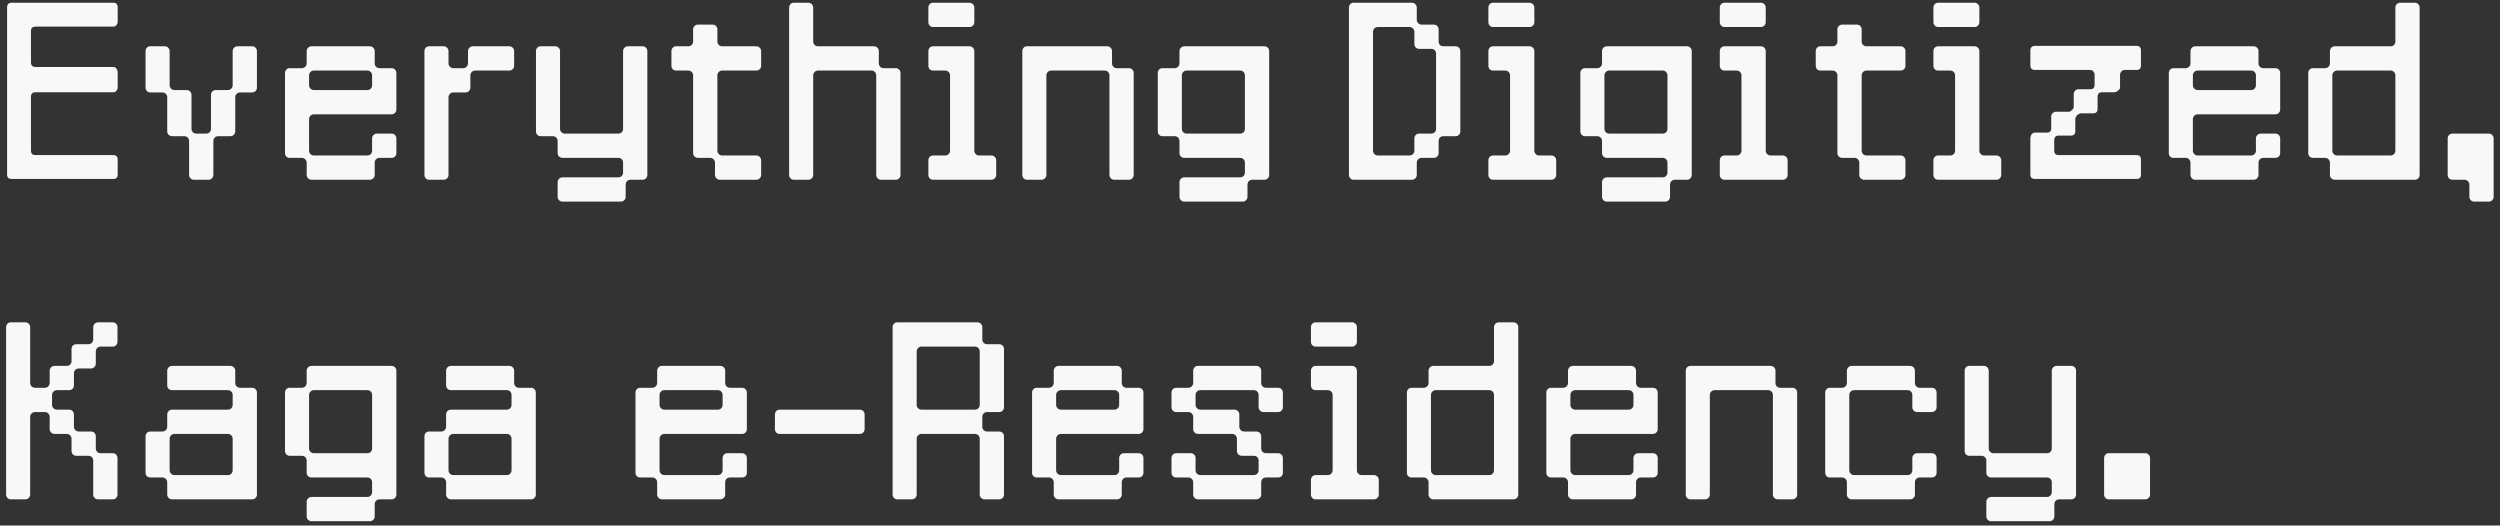 <svg width="352" height="74" viewBox="0 0 352 74" fill="none" xmlns="http://www.w3.org/2000/svg">
<rect x="0" y="0" width="352" height="74" fill="#333333" stroke="none"/>
<path d="M1 24.58V1.03C1 0.61 1.224 0.386 1.644 0.386H15.954C16.374 0.386 16.57 0.61 16.57 1.03V3.13C16.57 3.326 16.374 3.746 15.954 3.746H5.004C4.584 3.746 4.36 3.942 4.36 4.362V8.786C4.36 9.206 4.584 9.43 5.004 9.43H15.954C16.374 9.43 16.57 9.85 16.57 10.271V12.371C16.57 12.567 16.374 12.987 15.954 12.987H5.004C4.584 12.987 4.36 13.211 4.36 13.631V21.22C4.36 21.64 4.584 21.836 5.004 21.836H15.954C16.374 21.836 16.57 22.06 16.57 22.48V24.58C16.57 25 16.374 25.196 15.954 25.196H1.644C1.224 25.196 1 25 1 24.58ZM32.759 12.007V7.19C32.759 6.826 33.067 6.518 33.431 6.518H35.503C35.895 6.518 36.175 6.826 36.175 7.19V12.343C36.175 12.707 35.895 13.015 35.503 13.015H33.795C33.403 13.015 33.123 13.323 33.123 13.687V18.503C33.123 18.867 32.815 19.175 32.451 19.175H30.715C30.351 19.175 30.043 19.455 30.043 19.848V24.636C30.043 25 29.735 25.308 29.371 25.308H27.298C26.934 25.308 26.626 25 26.626 24.636V19.848C26.626 19.455 26.318 19.175 25.954 19.175H24.218C23.854 19.175 23.546 18.867 23.546 18.503V13.687C23.546 13.323 23.238 13.015 22.874 13.015H21.138C20.774 13.015 20.494 12.707 20.494 12.343V7.19C20.494 6.826 20.774 6.518 21.138 6.518H23.21C23.574 6.518 23.882 6.826 23.882 7.19V12.007C23.882 12.371 24.19 12.679 24.554 12.679H26.29C26.654 12.679 26.962 12.987 26.962 13.351V18.139C26.962 18.531 27.27 18.811 27.634 18.811H29.035C29.399 18.811 29.707 18.531 29.707 18.139V13.351C29.707 12.987 29.987 12.679 30.379 12.679H32.087C32.479 12.679 32.759 12.371 32.759 12.007ZM52.757 7.19V8.926C52.757 9.29 53.037 9.598 53.429 9.598H55.137C55.529 9.598 55.809 9.906 55.809 10.271V15.423C55.809 15.787 55.529 16.095 55.137 16.095H44.188C43.824 16.095 43.516 16.403 43.516 16.767V21.22C43.516 21.584 43.824 21.892 44.188 21.892H51.721C52.113 21.892 52.393 21.584 52.393 21.22V19.483C52.393 19.119 52.701 18.811 53.065 18.811H55.137C55.529 18.811 55.809 19.119 55.809 19.483V21.556C55.809 21.948 55.529 22.228 55.137 22.228H53.429C53.037 22.228 52.757 22.536 52.757 22.9V24.636C52.757 25 52.449 25.308 52.085 25.308H43.852C43.488 25.308 43.18 25 43.18 24.636V22.9C43.18 22.536 42.872 22.228 42.508 22.228H40.772C40.407 22.228 40.127 21.948 40.127 21.556V10.271C40.127 9.906 40.407 9.598 40.772 9.598H42.508C42.872 9.598 43.18 9.29 43.18 8.926V7.19C43.18 6.826 43.488 6.518 43.852 6.518H52.085C52.449 6.518 52.757 6.826 52.757 7.19ZM52.393 12.007V10.607C52.393 10.242 52.113 9.934 51.721 9.934H44.188C43.824 9.934 43.516 10.242 43.516 10.607V12.007C43.516 12.371 43.824 12.679 44.188 12.679H51.721C52.113 12.679 52.393 12.371 52.393 12.007ZM65.894 8.926V7.19C65.894 6.826 66.202 6.518 66.566 6.518H71.718C72.082 6.518 72.39 6.826 72.39 7.19V9.262C72.39 9.654 72.082 9.934 71.718 9.934H66.902C66.538 9.934 66.23 10.242 66.23 10.607V12.343C66.23 12.707 65.922 13.015 65.558 13.015H63.822C63.458 13.015 63.15 13.323 63.15 13.687V24.636C63.15 25 62.841 25.308 62.477 25.308H60.405C60.041 25.308 59.761 25 59.761 24.636V7.19C59.761 6.826 60.041 6.518 60.405 6.518H62.477C62.841 6.518 63.15 6.826 63.15 7.19V8.926C63.15 9.29 63.458 9.598 63.822 9.598H65.222C65.586 9.598 65.894 9.29 65.894 8.926ZM87.73 18.139V7.19C87.73 6.826 88.038 6.518 88.402 6.518H90.474C90.866 6.518 91.146 6.826 91.146 7.19V24.636C91.146 25 90.866 25.308 90.474 25.308H88.766C88.374 25.308 88.094 25.616 88.094 25.98V27.716C88.094 28.08 87.786 28.388 87.422 28.388H79.189C78.825 28.388 78.517 28.08 78.517 27.716V25.644C78.517 25.28 78.825 24.972 79.189 24.972H87.058C87.45 24.972 87.73 24.664 87.73 24.3V22.9C87.73 22.536 87.45 22.228 87.058 22.228H79.189C78.825 22.228 78.517 21.948 78.517 21.556V19.848C78.517 19.455 78.209 19.175 77.845 19.175H76.109C75.745 19.175 75.465 18.867 75.465 18.503V7.19C75.465 6.826 75.745 6.518 76.109 6.518H78.181C78.545 6.518 78.853 6.826 78.853 7.19V18.139C78.853 18.531 79.161 18.811 79.525 18.811H87.058C87.45 18.811 87.73 18.531 87.73 18.139ZM97.591 21.556V10.607C97.591 10.242 97.282 9.934 96.918 9.934H95.182C94.818 9.934 94.538 9.654 94.538 9.262V7.19C94.538 6.826 94.818 6.518 95.182 6.518H96.918C97.282 6.518 97.591 6.238 97.591 5.846V4.138C97.591 3.746 97.899 3.466 98.263 3.466H100.335C100.699 3.466 101.007 3.746 101.007 4.138V5.846C101.007 6.238 101.315 6.518 101.679 6.518H106.495C106.859 6.518 107.168 6.826 107.168 7.19V9.262C107.168 9.654 106.859 9.934 106.495 9.934H101.679C101.315 9.934 101.007 10.242 101.007 10.607V21.22C101.007 21.584 101.315 21.892 101.679 21.892H106.495C106.859 21.892 107.168 22.2 107.168 22.564V24.636C107.168 25 106.859 25.308 106.495 25.308H101.343C100.979 25.308 100.671 25 100.671 24.636V22.9C100.671 22.536 100.363 22.228 99.999 22.228H98.263C97.899 22.228 97.591 21.948 97.591 21.556ZM123.738 7.19V8.926C123.738 9.29 124.018 9.598 124.41 9.598H126.119C126.511 9.598 126.791 9.906 126.791 10.271V24.636C126.791 25 126.511 25.308 126.119 25.308H124.046C123.682 25.308 123.374 25 123.374 24.636V10.607C123.374 10.242 123.094 9.934 122.702 9.934H115.17C114.805 9.934 114.497 10.242 114.497 10.607V24.636C114.497 25 114.189 25.308 113.825 25.308H111.753C111.389 25.308 111.109 25 111.109 24.636V1.058C111.109 0.694 111.389 0.386 111.753 0.386H113.825C114.189 0.386 114.497 0.694 114.497 1.058V5.846C114.497 6.238 114.805 6.518 115.17 6.518H123.066C123.43 6.518 123.738 6.826 123.738 7.19ZM137.184 1.058V3.13C137.184 3.494 136.876 3.802 136.512 3.802H131.36C130.996 3.802 130.715 3.494 130.715 3.13V1.058C130.715 0.694 130.996 0.386 131.36 0.386H136.512C136.876 0.386 137.184 0.694 137.184 1.058ZM140.264 22.564V24.636C140.264 25 139.956 25.308 139.592 25.308H131.36C130.996 25.308 130.715 25 130.715 24.636V22.564C130.715 22.2 130.996 21.892 131.36 21.892H133.096C133.46 21.892 133.768 21.584 133.768 21.22V10.607C133.768 10.242 133.46 9.934 133.096 9.934H131.36C130.996 9.934 130.715 9.654 130.715 9.262V7.19C130.715 6.826 130.996 6.518 131.36 6.518H136.512C136.876 6.518 137.184 6.826 137.184 7.19V21.22C137.184 21.584 137.492 21.892 137.856 21.892H139.592C139.956 21.892 140.264 22.2 140.264 22.564ZM156.573 7.19V8.926C156.573 9.29 156.853 9.598 157.245 9.598H158.953C159.345 9.598 159.625 9.906 159.625 10.271V24.636C159.625 25 159.345 25.308 158.953 25.308H156.881C156.517 25.308 156.209 25 156.209 24.636V10.607C156.209 10.242 155.929 9.934 155.537 9.934H148.004C147.64 9.934 147.332 10.242 147.332 10.607V24.636C147.332 25 147.024 25.308 146.66 25.308H144.588C144.224 25.308 143.944 25 143.944 24.636V7.19C143.944 6.826 144.224 6.518 144.588 6.518H155.901C156.265 6.518 156.573 6.826 156.573 7.19ZM166.07 8.926V7.19C166.07 6.826 166.378 6.518 166.742 6.518H178.027C178.419 6.518 178.699 6.826 178.699 7.19V24.636C178.699 25 178.419 25.308 178.027 25.308H176.319C175.927 25.308 175.646 25.616 175.646 25.98V27.716C175.646 28.08 175.338 28.388 174.974 28.388H166.742C166.378 28.388 166.07 28.08 166.07 27.716V25.644C166.07 25.28 166.378 24.972 166.742 24.972H174.61C175.002 24.972 175.282 24.664 175.282 24.3V22.9C175.282 22.536 175.002 22.228 174.61 22.228H166.742C166.378 22.228 166.07 21.948 166.07 21.556V19.848C166.07 19.455 165.761 19.175 165.397 19.175H163.661C163.297 19.175 163.017 18.867 163.017 18.503V10.271C163.017 9.906 163.297 9.598 163.661 9.598H165.397C165.761 9.598 166.07 9.29 166.07 8.926ZM166.406 10.607V18.139C166.406 18.531 166.714 18.811 167.078 18.811H174.61C175.002 18.811 175.282 18.531 175.282 18.139V10.607C175.282 10.242 175.002 9.934 174.61 9.934H167.078C166.714 9.934 166.406 10.242 166.406 10.607ZM202.561 4.138V5.846C202.561 6.238 202.841 6.518 203.233 6.518H204.941C205.333 6.518 205.613 6.826 205.613 7.19V18.503C205.613 18.867 205.333 19.175 204.941 19.175H203.233C202.841 19.175 202.561 19.455 202.561 19.848V21.556C202.561 21.948 202.253 22.228 201.889 22.228H200.153C199.789 22.228 199.481 22.536 199.481 22.9V24.636C199.481 25 199.173 25.308 198.809 25.308H190.576C190.212 25.308 189.932 25 189.932 24.636V1.058C189.932 0.694 190.212 0.386 190.576 0.386H198.809C199.173 0.386 199.481 0.694 199.481 1.058V2.794C199.481 3.158 199.789 3.466 200.153 3.466H201.889C202.253 3.466 202.561 3.746 202.561 4.138ZM202.197 18.139V7.554C202.197 7.162 201.917 6.882 201.525 6.882H199.817C199.425 6.882 199.145 6.574 199.145 6.21V4.474C199.145 4.11 198.837 3.802 198.473 3.802H193.992C193.628 3.802 193.32 4.11 193.32 4.474V21.22C193.32 21.584 193.628 21.892 193.992 21.892H198.473C198.837 21.892 199.145 21.584 199.145 21.22V19.483C199.145 19.119 199.425 18.811 199.817 18.811H201.525C201.917 18.811 202.197 18.531 202.197 18.139ZM216.034 1.058V3.13C216.034 3.494 215.726 3.802 215.362 3.802H210.209C209.845 3.802 209.565 3.494 209.565 3.13V1.058C209.565 0.694 209.845 0.386 210.209 0.386H215.362C215.726 0.386 216.034 0.694 216.034 1.058ZM219.114 22.564V24.636C219.114 25 218.806 25.308 218.442 25.308H210.209C209.845 25.308 209.565 25 209.565 24.636V22.564C209.565 22.2 209.845 21.892 210.209 21.892H211.946C212.31 21.892 212.618 21.584 212.618 21.22V10.607C212.618 10.242 212.31 9.934 211.946 9.934H210.209C209.845 9.934 209.565 9.654 209.565 9.262V7.19C209.565 6.826 209.845 6.518 210.209 6.518H215.362C215.726 6.518 216.034 6.826 216.034 7.19V21.22C216.034 21.584 216.342 21.892 216.706 21.892H218.442C218.806 21.892 219.114 22.2 219.114 22.564ZM225.566 8.926V7.19C225.566 6.826 225.874 6.518 226.238 6.518H237.523C237.915 6.518 238.195 6.826 238.195 7.19V24.636C238.195 25 237.915 25.308 237.523 25.308H235.815C235.423 25.308 235.143 25.616 235.143 25.98V27.716C235.143 28.08 234.835 28.388 234.471 28.388H226.238C225.874 28.388 225.566 28.08 225.566 27.716V25.644C225.566 25.28 225.874 24.972 226.238 24.972H234.107C234.499 24.972 234.779 24.664 234.779 24.3V22.9C234.779 22.536 234.499 22.228 234.107 22.228H226.238C225.874 22.228 225.566 21.948 225.566 21.556V19.848C225.566 19.455 225.258 19.175 224.894 19.175H223.157C222.793 19.175 222.513 18.867 222.513 18.503V10.271C222.513 9.906 222.793 9.598 223.157 9.598H224.894C225.258 9.598 225.566 9.29 225.566 8.926ZM225.902 10.607V18.139C225.902 18.531 226.21 18.811 226.574 18.811H234.107C234.499 18.811 234.779 18.531 234.779 18.139V10.607C234.779 10.242 234.499 9.934 234.107 9.934H226.574C226.21 9.934 225.902 10.242 225.902 10.607ZM248.616 1.058V3.13C248.616 3.494 248.308 3.802 247.944 3.802H242.791C242.427 3.802 242.147 3.494 242.147 3.13V1.058C242.147 0.694 242.427 0.386 242.791 0.386H247.944C248.308 0.386 248.616 0.694 248.616 1.058ZM251.696 22.564V24.636C251.696 25 251.388 25.308 251.024 25.308H242.791C242.427 25.308 242.147 25 242.147 24.636V22.564C242.147 22.2 242.427 21.892 242.791 21.892H244.527C244.891 21.892 245.199 21.584 245.199 21.22V10.607C245.199 10.242 244.891 9.934 244.527 9.934H242.791C242.427 9.934 242.147 9.654 242.147 9.262V7.19C242.147 6.826 242.427 6.518 242.791 6.518H247.944C248.308 6.518 248.616 6.826 248.616 7.19V21.22C248.616 21.584 248.924 21.892 249.288 21.892H251.024C251.388 21.892 251.696 22.2 251.696 22.564ZM258.707 21.556V10.607C258.707 10.242 258.399 9.934 258.035 9.934H256.299C255.935 9.934 255.655 9.654 255.655 9.262V7.19C255.655 6.826 255.935 6.518 256.299 6.518H258.035C258.399 6.518 258.707 6.238 258.707 5.846V4.138C258.707 3.746 259.016 3.466 259.38 3.466H261.452C261.816 3.466 262.124 3.746 262.124 4.138V5.846C262.124 6.238 262.432 6.518 262.796 6.518H267.612C267.976 6.518 268.284 6.826 268.284 7.19V9.262C268.284 9.654 267.976 9.934 267.612 9.934H262.796C262.432 9.934 262.124 10.242 262.124 10.607V21.22C262.124 21.584 262.432 21.892 262.796 21.892H267.612C267.976 21.892 268.284 22.2 268.284 22.564V24.636C268.284 25 267.976 25.308 267.612 25.308H262.46C262.096 25.308 261.788 25 261.788 24.636V22.9C261.788 22.536 261.48 22.228 261.116 22.228H259.38C259.016 22.228 258.707 21.948 258.707 21.556ZM278.695 1.058V3.13C278.695 3.494 278.387 3.802 278.023 3.802H272.87C272.506 3.802 272.226 3.494 272.226 3.13V1.058C272.226 0.694 272.506 0.386 272.87 0.386H278.023C278.387 0.386 278.695 0.694 278.695 1.058ZM281.775 22.564V24.636C281.775 25 281.467 25.308 281.103 25.308H272.87C272.506 25.308 272.226 25 272.226 24.636V22.564C272.226 22.2 272.506 21.892 272.87 21.892H274.606C274.97 21.892 275.278 21.584 275.278 21.22V10.607C275.278 10.242 274.97 9.934 274.606 9.934H272.87C272.506 9.934 272.226 9.654 272.226 9.262V7.19C272.226 6.826 272.506 6.518 272.87 6.518H278.023C278.387 6.518 278.695 6.826 278.695 7.19V21.22C278.695 21.584 279.003 21.892 279.367 21.892H281.103C281.467 21.892 281.775 22.2 281.775 22.564ZM285.874 9.206V7.106C285.874 6.686 286.098 6.462 286.518 6.462H300.828C301.248 6.462 301.444 6.686 301.444 7.106V9.206C301.444 9.626 301.248 9.85 300.828 9.85H299.148C298.727 9.85 298.503 10.271 298.503 10.466V12.371C298.503 12.567 298.083 12.987 297.663 12.987H295.983C295.563 12.987 295.339 13.211 295.339 13.631V15.311C295.339 15.731 295.143 15.955 294.723 15.955H293.043C292.623 15.955 292.203 16.375 292.203 16.795V18.475C292.203 18.895 291.979 19.091 291.559 19.091H289.879C289.459 19.091 289.235 19.315 289.235 19.735V21.22C289.235 21.64 289.459 21.836 289.879 21.836H300.828C301.248 21.836 301.444 22.06 301.444 22.48V24.58C301.444 25 301.248 25.196 300.828 25.196H286.518C286.098 25.196 285.874 25 285.874 24.58V19.511C285.874 19.091 286.098 18.671 286.518 18.671H288.198C288.618 18.671 288.814 18.475 288.814 18.055V16.375C288.814 15.955 289.235 15.731 289.459 15.731H291.335C291.559 15.731 291.979 15.311 291.979 15.115V13.211C291.979 12.987 292.203 12.567 292.623 12.567H294.303C294.723 12.567 294.919 12.371 294.919 11.951V10.466C294.919 10.271 294.723 9.85 294.303 9.85H286.518C286.098 9.85 285.874 9.626 285.874 9.206ZM317.997 7.19V8.926C317.997 9.29 318.277 9.598 318.669 9.598H320.377C320.769 9.598 321.049 9.906 321.049 10.271V15.423C321.049 15.787 320.769 16.095 320.377 16.095H309.428C309.064 16.095 308.756 16.403 308.756 16.767V21.22C308.756 21.584 309.064 21.892 309.428 21.892H316.961C317.353 21.892 317.633 21.584 317.633 21.22V19.483C317.633 19.119 317.941 18.811 318.305 18.811H320.377C320.769 18.811 321.049 19.119 321.049 19.483V21.556C321.049 21.948 320.769 22.228 320.377 22.228H318.669C318.277 22.228 317.997 22.536 317.997 22.9V24.636C317.997 25 317.689 25.308 317.325 25.308H309.092C308.728 25.308 308.42 25 308.42 24.636V22.9C308.42 22.536 308.112 22.228 307.748 22.228H306.012C305.648 22.228 305.368 21.948 305.368 21.556V10.271C305.368 9.906 305.648 9.598 306.012 9.598H307.748C308.112 9.598 308.42 9.29 308.42 8.926V7.19C308.42 6.826 308.728 6.518 309.092 6.518H317.325C317.689 6.518 317.997 6.826 317.997 7.19ZM317.633 12.007V10.607C317.633 10.242 317.353 9.934 316.961 9.934H309.428C309.064 9.934 308.756 10.242 308.756 10.607V12.007C308.756 12.371 309.064 12.679 309.428 12.679H316.961C317.353 12.679 317.633 12.371 317.633 12.007ZM337.267 5.846V1.058C337.267 0.694 337.575 0.386 337.939 0.386H340.011C340.403 0.386 340.683 0.694 340.683 1.058V24.636C340.683 25 340.403 25.308 340.011 25.308H328.726C328.362 25.308 328.054 25 328.054 24.636V22.9C328.054 22.536 327.746 22.228 327.382 22.228H325.646C325.282 22.228 325.002 21.948 325.002 21.556V10.271C325.002 9.906 325.282 9.598 325.646 9.598H327.382C327.746 9.598 328.054 9.29 328.054 8.926V7.19C328.054 6.826 328.362 6.518 328.726 6.518H336.595C336.987 6.518 337.267 6.238 337.267 5.846ZM337.267 21.22V10.607C337.267 10.242 336.987 9.934 336.595 9.934H329.062C328.698 9.934 328.39 10.242 328.39 10.607V21.22C328.39 21.584 328.698 21.892 329.062 21.892H336.595C336.987 21.892 337.267 21.584 337.267 21.22ZM347.688 27.716V25.98C347.688 25.616 347.38 25.308 347.016 25.308H345.279C344.915 25.308 344.635 25 344.635 24.636V19.483C344.635 19.119 344.915 18.811 345.279 18.811H350.432C350.796 18.811 351.104 19.119 351.104 19.483V27.716C351.104 28.08 350.796 28.388 350.432 28.388H348.36C347.996 28.388 347.688 28.08 347.688 27.716ZM13.125 47.794V46.058C13.125 45.694 13.433 45.386 13.797 45.386H15.87C16.262 45.386 16.542 45.694 16.542 46.058V48.13C16.542 48.494 16.262 48.802 15.87 48.802H14.161C13.769 48.802 13.489 49.11 13.489 49.474V51.21C13.489 51.574 13.181 51.882 12.817 51.882H11.081C10.717 51.882 10.409 52.162 10.409 52.554V54.262C10.409 54.654 10.101 54.934 9.737 54.934H8.001C7.637 54.934 7.329 55.242 7.329 55.606V57.007C7.329 57.371 7.637 57.679 8.001 57.679H9.737C10.101 57.679 10.409 57.987 10.409 58.351V60.087C10.409 60.451 10.717 60.759 11.081 60.759H12.817C13.181 60.759 13.489 61.039 13.489 61.431V63.139C13.489 63.531 13.769 63.811 14.161 63.811H15.87C16.262 63.811 16.542 64.119 16.542 64.483V69.636C16.542 70 16.262 70.308 15.87 70.308H13.797C13.433 70.308 13.125 70 13.125 69.636V64.847C13.125 64.455 12.845 64.175 12.453 64.175H10.745C10.353 64.175 10.073 63.867 10.073 63.503V61.767C10.073 61.403 9.765 61.095 9.401 61.095H7.665C7.301 61.095 6.993 60.787 6.993 60.423V58.687C6.993 58.323 6.685 58.015 6.321 58.015H4.92C4.556 58.015 4.248 58.323 4.248 58.687V69.636C4.248 70 3.94 70.308 3.576 70.308H1.504C1.14 70.308 0.86 70 0.86 69.636V46.058C0.86 45.694 1.14 45.386 1.504 45.386H3.576C3.94 45.386 4.248 45.694 4.248 46.058V53.926C4.248 54.29 4.556 54.598 4.92 54.598H6.321C6.685 54.598 6.993 54.29 6.993 53.926V52.19C6.993 51.826 7.301 51.518 7.665 51.518H9.401C9.765 51.518 10.073 51.238 10.073 50.846V49.138C10.073 48.746 10.353 48.466 10.745 48.466H12.453C12.845 48.466 13.125 48.158 13.125 47.794ZM23.546 69.636V67.9C23.546 67.536 23.238 67.228 22.874 67.228H21.138C20.774 67.228 20.494 66.948 20.494 66.556V61.431C20.494 61.039 20.774 60.759 21.138 60.759H22.874C23.238 60.759 23.546 60.451 23.546 60.087V58.351C23.546 57.987 23.854 57.679 24.218 57.679H32.087C32.479 57.679 32.759 57.371 32.759 57.007V55.606C32.759 55.242 32.479 54.934 32.087 54.934H24.218C23.854 54.934 23.546 54.654 23.546 54.262V52.19C23.546 51.826 23.854 51.518 24.218 51.518H32.451C32.815 51.518 33.123 51.826 33.123 52.19V53.926C33.123 54.29 33.403 54.598 33.795 54.598H35.503C35.895 54.598 36.175 54.907 36.175 55.27V69.636C36.175 70 35.895 70.308 35.503 70.308H24.218C23.854 70.308 23.546 70 23.546 69.636ZM23.882 61.767V66.22C23.882 66.584 24.19 66.892 24.554 66.892H32.087C32.479 66.892 32.759 66.584 32.759 66.22V61.767C32.759 61.403 32.479 61.095 32.087 61.095H24.554C24.19 61.095 23.882 61.403 23.882 61.767ZM43.18 53.926V52.19C43.18 51.826 43.488 51.518 43.852 51.518H55.137C55.529 51.518 55.809 51.826 55.809 52.19V69.636C55.809 70 55.529 70.308 55.137 70.308H53.429C53.037 70.308 52.757 70.616 52.757 70.98V72.716C52.757 73.08 52.449 73.388 52.085 73.388H43.852C43.488 73.388 43.18 73.08 43.18 72.716V70.644C43.18 70.28 43.488 69.972 43.852 69.972H51.721C52.113 69.972 52.393 69.664 52.393 69.3V67.9C52.393 67.536 52.113 67.228 51.721 67.228H43.852C43.488 67.228 43.18 66.948 43.18 66.556V64.847C43.18 64.455 42.872 64.175 42.508 64.175H40.772C40.407 64.175 40.127 63.867 40.127 63.503V55.27C40.127 54.907 40.407 54.598 40.772 54.598H42.508C42.872 54.598 43.18 54.29 43.18 53.926ZM43.516 55.606V63.139C43.516 63.531 43.824 63.811 44.188 63.811H51.721C52.113 63.811 52.393 63.531 52.393 63.139V55.606C52.393 55.242 52.113 54.934 51.721 54.934H44.188C43.824 54.934 43.516 55.242 43.516 55.606ZM62.813 69.636V67.9C62.813 67.536 62.505 67.228 62.141 67.228H60.405C60.041 67.228 59.761 66.948 59.761 66.556V61.431C59.761 61.039 60.041 60.759 60.405 60.759H62.141C62.505 60.759 62.813 60.451 62.813 60.087V58.351C62.813 57.987 63.121 57.679 63.486 57.679H71.354C71.746 57.679 72.026 57.371 72.026 57.007V55.606C72.026 55.242 71.746 54.934 71.354 54.934H63.486C63.121 54.934 62.813 54.654 62.813 54.262V52.19C62.813 51.826 63.121 51.518 63.486 51.518H71.718C72.082 51.518 72.39 51.826 72.39 52.19V53.926C72.39 54.29 72.67 54.598 73.062 54.598H74.771C75.163 54.598 75.443 54.907 75.443 55.27V69.636C75.443 70 75.163 70.308 74.771 70.308H63.486C63.121 70.308 62.813 70 62.813 69.636ZM63.15 61.767V66.22C63.15 66.584 63.458 66.892 63.822 66.892H71.354C71.746 66.892 72.026 66.584 72.026 66.22V61.767C72.026 61.403 71.746 61.095 71.354 61.095H63.822C63.458 61.095 63.15 61.403 63.15 61.767ZM102.105 52.19V53.926C102.105 54.29 102.385 54.598 102.777 54.598H104.485C104.877 54.598 105.157 54.907 105.157 55.27V60.423C105.157 60.787 104.877 61.095 104.485 61.095H93.536C93.172 61.095 92.864 61.403 92.864 61.767V66.22C92.864 66.584 93.172 66.892 93.536 66.892H101.069C101.461 66.892 101.741 66.584 101.741 66.22V64.483C101.741 64.119 102.049 63.811 102.413 63.811H104.485C104.877 63.811 105.157 64.119 105.157 64.483V66.556C105.157 66.948 104.877 67.228 104.485 67.228H102.777C102.385 67.228 102.105 67.536 102.105 67.9V69.636C102.105 70 101.797 70.308 101.433 70.308H93.2C92.836 70.308 92.528 70 92.528 69.636V67.9C92.528 67.536 92.22 67.228 91.856 67.228H90.12C89.756 67.228 89.476 66.948 89.476 66.556V55.27C89.476 54.907 89.756 54.598 90.12 54.598H91.856C92.22 54.598 92.528 54.29 92.528 53.926V52.19C92.528 51.826 92.836 51.518 93.2 51.518H101.433C101.797 51.518 102.105 51.826 102.105 52.19ZM101.741 57.007V55.606C101.741 55.242 101.461 54.934 101.069 54.934H93.536C93.172 54.934 92.864 55.242 92.864 55.606V57.007C92.864 57.371 93.172 57.679 93.536 57.679H101.069C101.461 57.679 101.741 57.371 101.741 57.007ZM121.739 58.351V60.423C121.739 60.787 121.431 61.095 121.067 61.095H109.754C109.39 61.095 109.11 60.787 109.11 60.423V58.351C109.11 57.987 109.39 57.679 109.754 57.679H121.067C121.431 57.679 121.739 57.987 121.739 58.351ZM138.31 46.058V47.794C138.31 48.158 138.59 48.466 138.982 48.466H140.69C141.082 48.466 141.362 48.746 141.362 49.138V57.343C141.362 57.707 141.082 58.015 140.69 58.015H138.982C138.59 58.015 138.31 58.323 138.31 58.687V60.087C138.31 60.451 138.59 60.759 138.982 60.759H140.69C141.082 60.759 141.362 61.039 141.362 61.431V69.636C141.362 70 141.082 70.308 140.69 70.308H138.618C138.254 70.308 137.946 70 137.946 69.636V61.767C137.946 61.403 137.666 61.095 137.274 61.095H129.741C129.377 61.095 129.069 61.403 129.069 61.767V69.636C129.069 70 128.761 70.308 128.397 70.308H126.325C125.96 70.308 125.68 70 125.68 69.636V46.058C125.68 45.694 125.96 45.386 126.325 45.386H137.638C138.002 45.386 138.31 45.694 138.31 46.058ZM137.946 57.007V49.474C137.946 49.11 137.666 48.802 137.274 48.802H129.741C129.377 48.802 129.069 49.11 129.069 49.474V57.007C129.069 57.371 129.377 57.679 129.741 57.679H137.274C137.666 57.679 137.946 57.371 137.946 57.007ZM157.943 52.19V53.926C157.943 54.29 158.223 54.598 158.615 54.598H160.324C160.716 54.598 160.996 54.907 160.996 55.27V60.423C160.996 60.787 160.716 61.095 160.324 61.095H149.375C149.011 61.095 148.702 61.403 148.702 61.767V66.22C148.702 66.584 149.011 66.892 149.375 66.892H156.907C157.299 66.892 157.579 66.584 157.579 66.22V64.483C157.579 64.119 157.887 63.811 158.251 63.811H160.324C160.716 63.811 160.996 64.119 160.996 64.483V66.556C160.996 66.948 160.716 67.228 160.324 67.228H158.615C158.223 67.228 157.943 67.536 157.943 67.9V69.636C157.943 70 157.635 70.308 157.271 70.308H149.039C148.674 70.308 148.366 70 148.366 69.636V67.9C148.366 67.536 148.058 67.228 147.694 67.228H145.958C145.594 67.228 145.314 66.948 145.314 66.556V55.27C145.314 54.907 145.594 54.598 145.958 54.598H147.694C148.058 54.598 148.366 54.29 148.366 53.926V52.19C148.366 51.826 148.674 51.518 149.039 51.518H157.271C157.635 51.518 157.943 51.826 157.943 52.19ZM157.579 57.007V55.606C157.579 55.242 157.299 54.934 156.907 54.934H149.375C149.011 54.934 148.702 55.242 148.702 55.606V57.007C148.702 57.371 149.011 57.679 149.375 57.679H156.907C157.299 57.679 157.579 57.371 157.579 57.007ZM177.577 52.19V53.926C177.577 54.29 177.857 54.598 178.249 54.598H179.957C180.349 54.598 180.629 54.907 180.629 55.27V57.343C180.629 57.707 180.349 58.015 179.957 58.015H177.885C177.521 58.015 177.213 57.707 177.213 57.343V55.606C177.213 55.242 176.933 54.934 176.541 54.934H169.008C168.644 54.934 168.336 55.242 168.336 55.606V57.007C168.336 57.371 168.644 57.679 169.008 57.679H173.825C174.189 57.679 174.497 57.987 174.497 58.351V60.087C174.497 60.451 174.805 60.759 175.169 60.759H176.905C177.269 60.759 177.577 61.039 177.577 61.431V63.139C177.577 63.531 177.857 63.811 178.249 63.811H179.957C180.349 63.811 180.629 64.119 180.629 64.483V66.556C180.629 66.948 180.349 67.228 179.957 67.228H178.249C177.857 67.228 177.577 67.536 177.577 67.9V69.636C177.577 70 177.269 70.308 176.905 70.308H168.672C168.308 70.308 168 70 168 69.636V67.9C168 67.536 167.692 67.228 167.328 67.228H165.592C165.228 67.228 164.948 66.948 164.948 66.556V64.483C164.948 64.119 165.228 63.811 165.592 63.811H167.664C168.028 63.811 168.336 64.119 168.336 64.483V66.22C168.336 66.584 168.644 66.892 169.008 66.892H176.541C176.933 66.892 177.213 66.584 177.213 66.22V64.847C177.213 64.455 176.933 64.175 176.541 64.175H174.833C174.441 64.175 174.161 63.867 174.161 63.503V61.767C174.161 61.403 173.853 61.095 173.489 61.095H168.672C168.308 61.095 168 60.787 168 60.423V58.687C168 58.323 167.692 58.015 167.328 58.015H165.592C165.228 58.015 164.948 57.707 164.948 57.343V55.27C164.948 54.907 165.228 54.598 165.592 54.598H167.328C167.692 54.598 168 54.29 168 53.926V52.19C168 51.826 168.308 51.518 168.672 51.518H176.905C177.269 51.518 177.577 51.826 177.577 52.19ZM191.05 46.058V48.13C191.05 48.494 190.742 48.802 190.378 48.802H185.226C184.862 48.802 184.582 48.494 184.582 48.13V46.058C184.582 45.694 184.862 45.386 185.226 45.386H190.378C190.742 45.386 191.05 45.694 191.05 46.058ZM194.131 67.564V69.636C194.131 70 193.822 70.308 193.458 70.308H185.226C184.862 70.308 184.582 70 184.582 69.636V67.564C184.582 67.2 184.862 66.892 185.226 66.892H186.962C187.326 66.892 187.634 66.584 187.634 66.22V55.606C187.634 55.242 187.326 54.934 186.962 54.934H185.226C184.862 54.934 184.582 54.654 184.582 54.262V52.19C184.582 51.826 184.862 51.518 185.226 51.518H190.378C190.742 51.518 191.05 51.826 191.05 52.19V66.22C191.05 66.584 191.358 66.892 191.722 66.892H193.458C193.822 66.892 194.131 67.2 194.131 67.564ZM210.355 50.846V46.058C210.355 45.694 210.663 45.386 211.027 45.386H213.099C213.491 45.386 213.771 45.694 213.771 46.058V69.636C213.771 70 213.491 70.308 213.099 70.308H201.814C201.45 70.308 201.142 70 201.142 69.636V67.9C201.142 67.536 200.834 67.228 200.47 67.228H198.734C198.37 67.228 198.09 66.948 198.09 66.556V55.27C198.09 54.907 198.37 54.598 198.734 54.598H200.47C200.834 54.598 201.142 54.29 201.142 53.926V52.19C201.142 51.826 201.45 51.518 201.814 51.518H209.683C210.075 51.518 210.355 51.238 210.355 50.846ZM210.355 66.22V55.606C210.355 55.242 210.075 54.934 209.683 54.934H202.15C201.786 54.934 201.478 55.242 201.478 55.606V66.22C201.478 66.584 201.786 66.892 202.15 66.892H209.683C210.075 66.892 210.355 66.584 210.355 66.22ZM230.353 52.19V53.926C230.353 54.29 230.633 54.598 231.025 54.598H232.733C233.125 54.598 233.405 54.907 233.405 55.27V60.423C233.405 60.787 233.125 61.095 232.733 61.095H221.784C221.42 61.095 221.112 61.403 221.112 61.767V66.22C221.112 66.584 221.42 66.892 221.784 66.892H229.317C229.709 66.892 229.989 66.584 229.989 66.22V64.483C229.989 64.119 230.297 63.811 230.661 63.811H232.733C233.125 63.811 233.405 64.119 233.405 64.483V66.556C233.405 66.948 233.125 67.228 232.733 67.228H231.025C230.633 67.228 230.353 67.536 230.353 67.9V69.636C230.353 70 230.045 70.308 229.681 70.308H221.448C221.084 70.308 220.776 70 220.776 69.636V67.9C220.776 67.536 220.468 67.228 220.104 67.228H218.367C218.003 67.228 217.723 66.948 217.723 66.556V55.27C217.723 54.907 218.003 54.598 218.367 54.598H220.104C220.468 54.598 220.776 54.29 220.776 53.926V52.19C220.776 51.826 221.084 51.518 221.448 51.518H229.681C230.045 51.518 230.353 51.826 230.353 52.19ZM229.989 57.007V55.606C229.989 55.242 229.709 54.934 229.317 54.934H221.784C221.42 54.934 221.112 55.242 221.112 55.606V57.007C221.112 57.371 221.42 57.679 221.784 57.679H229.317C229.709 57.679 229.989 57.371 229.989 57.007ZM249.986 52.19V53.926C249.986 54.29 250.266 54.598 250.658 54.598H252.367C252.759 54.598 253.039 54.907 253.039 55.27V69.636C253.039 70 252.759 70.308 252.367 70.308H250.294C249.93 70.308 249.622 70 249.622 69.636V55.606C249.622 55.242 249.342 54.934 248.95 54.934H241.417C241.053 54.934 240.745 55.242 240.745 55.606V69.636C240.745 70 240.437 70.308 240.073 70.308H238.001C237.637 70.308 237.357 70 237.357 69.636V52.19C237.357 51.826 237.637 51.518 238.001 51.518H249.314C249.678 51.518 249.986 51.826 249.986 52.19ZM269.62 52.19V53.926C269.62 54.29 269.9 54.598 270.292 54.598H272C272.392 54.598 272.672 54.907 272.672 55.27V57.343C272.672 57.707 272.392 58.015 272 58.015H269.928C269.564 58.015 269.256 57.707 269.256 57.343V55.606C269.256 55.242 268.976 54.934 268.584 54.934H261.051C260.687 54.934 260.379 55.242 260.379 55.606V66.22C260.379 66.584 260.687 66.892 261.051 66.892H268.584C268.976 66.892 269.256 66.584 269.256 66.22V64.483C269.256 64.119 269.564 63.811 269.928 63.811H272C272.392 63.811 272.672 64.119 272.672 64.483V66.556C272.672 66.948 272.392 67.228 272 67.228H270.292C269.9 67.228 269.62 67.536 269.62 67.9V69.636C269.62 70 269.312 70.308 268.948 70.308H260.715C260.351 70.308 260.043 70 260.043 69.636V67.9C260.043 67.536 259.735 67.228 259.371 67.228H257.635C257.271 67.228 256.991 66.948 256.991 66.556V55.27C256.991 54.907 257.271 54.598 257.635 54.598H259.371C259.735 54.598 260.043 54.29 260.043 53.926V52.19C260.043 51.826 260.351 51.518 260.715 51.518H268.948C269.312 51.518 269.62 51.826 269.62 52.19ZM288.89 63.139V52.19C288.89 51.826 289.198 51.518 289.562 51.518H291.634C292.026 51.518 292.306 51.826 292.306 52.19V69.636C292.306 70 292.026 70.308 291.634 70.308H289.926C289.534 70.308 289.254 70.616 289.254 70.98V72.716C289.254 73.08 288.946 73.388 288.582 73.388H280.349C279.985 73.388 279.677 73.08 279.677 72.716V70.644C279.677 70.28 279.985 69.972 280.349 69.972H288.218C288.61 69.972 288.89 69.664 288.89 69.3V67.9C288.89 67.536 288.61 67.228 288.218 67.228H280.349C279.985 67.228 279.677 66.948 279.677 66.556V64.847C279.677 64.455 279.369 64.175 279.005 64.175H277.269C276.905 64.175 276.624 63.867 276.624 63.503V52.19C276.624 51.826 276.905 51.518 277.269 51.518H279.341C279.705 51.518 280.013 51.826 280.013 52.19V63.139C280.013 63.531 280.321 63.811 280.685 63.811H288.218C288.61 63.811 288.89 63.531 288.89 63.139ZM296.902 63.811H302.055C302.419 63.811 302.727 64.119 302.727 64.483V69.636C302.727 70 302.419 70.308 302.055 70.308H296.902C296.538 70.308 296.258 70 296.258 69.636V64.483C296.258 64.119 296.538 63.811 296.902 63.811Z" fill="#F8F8F8"/>
</svg>
